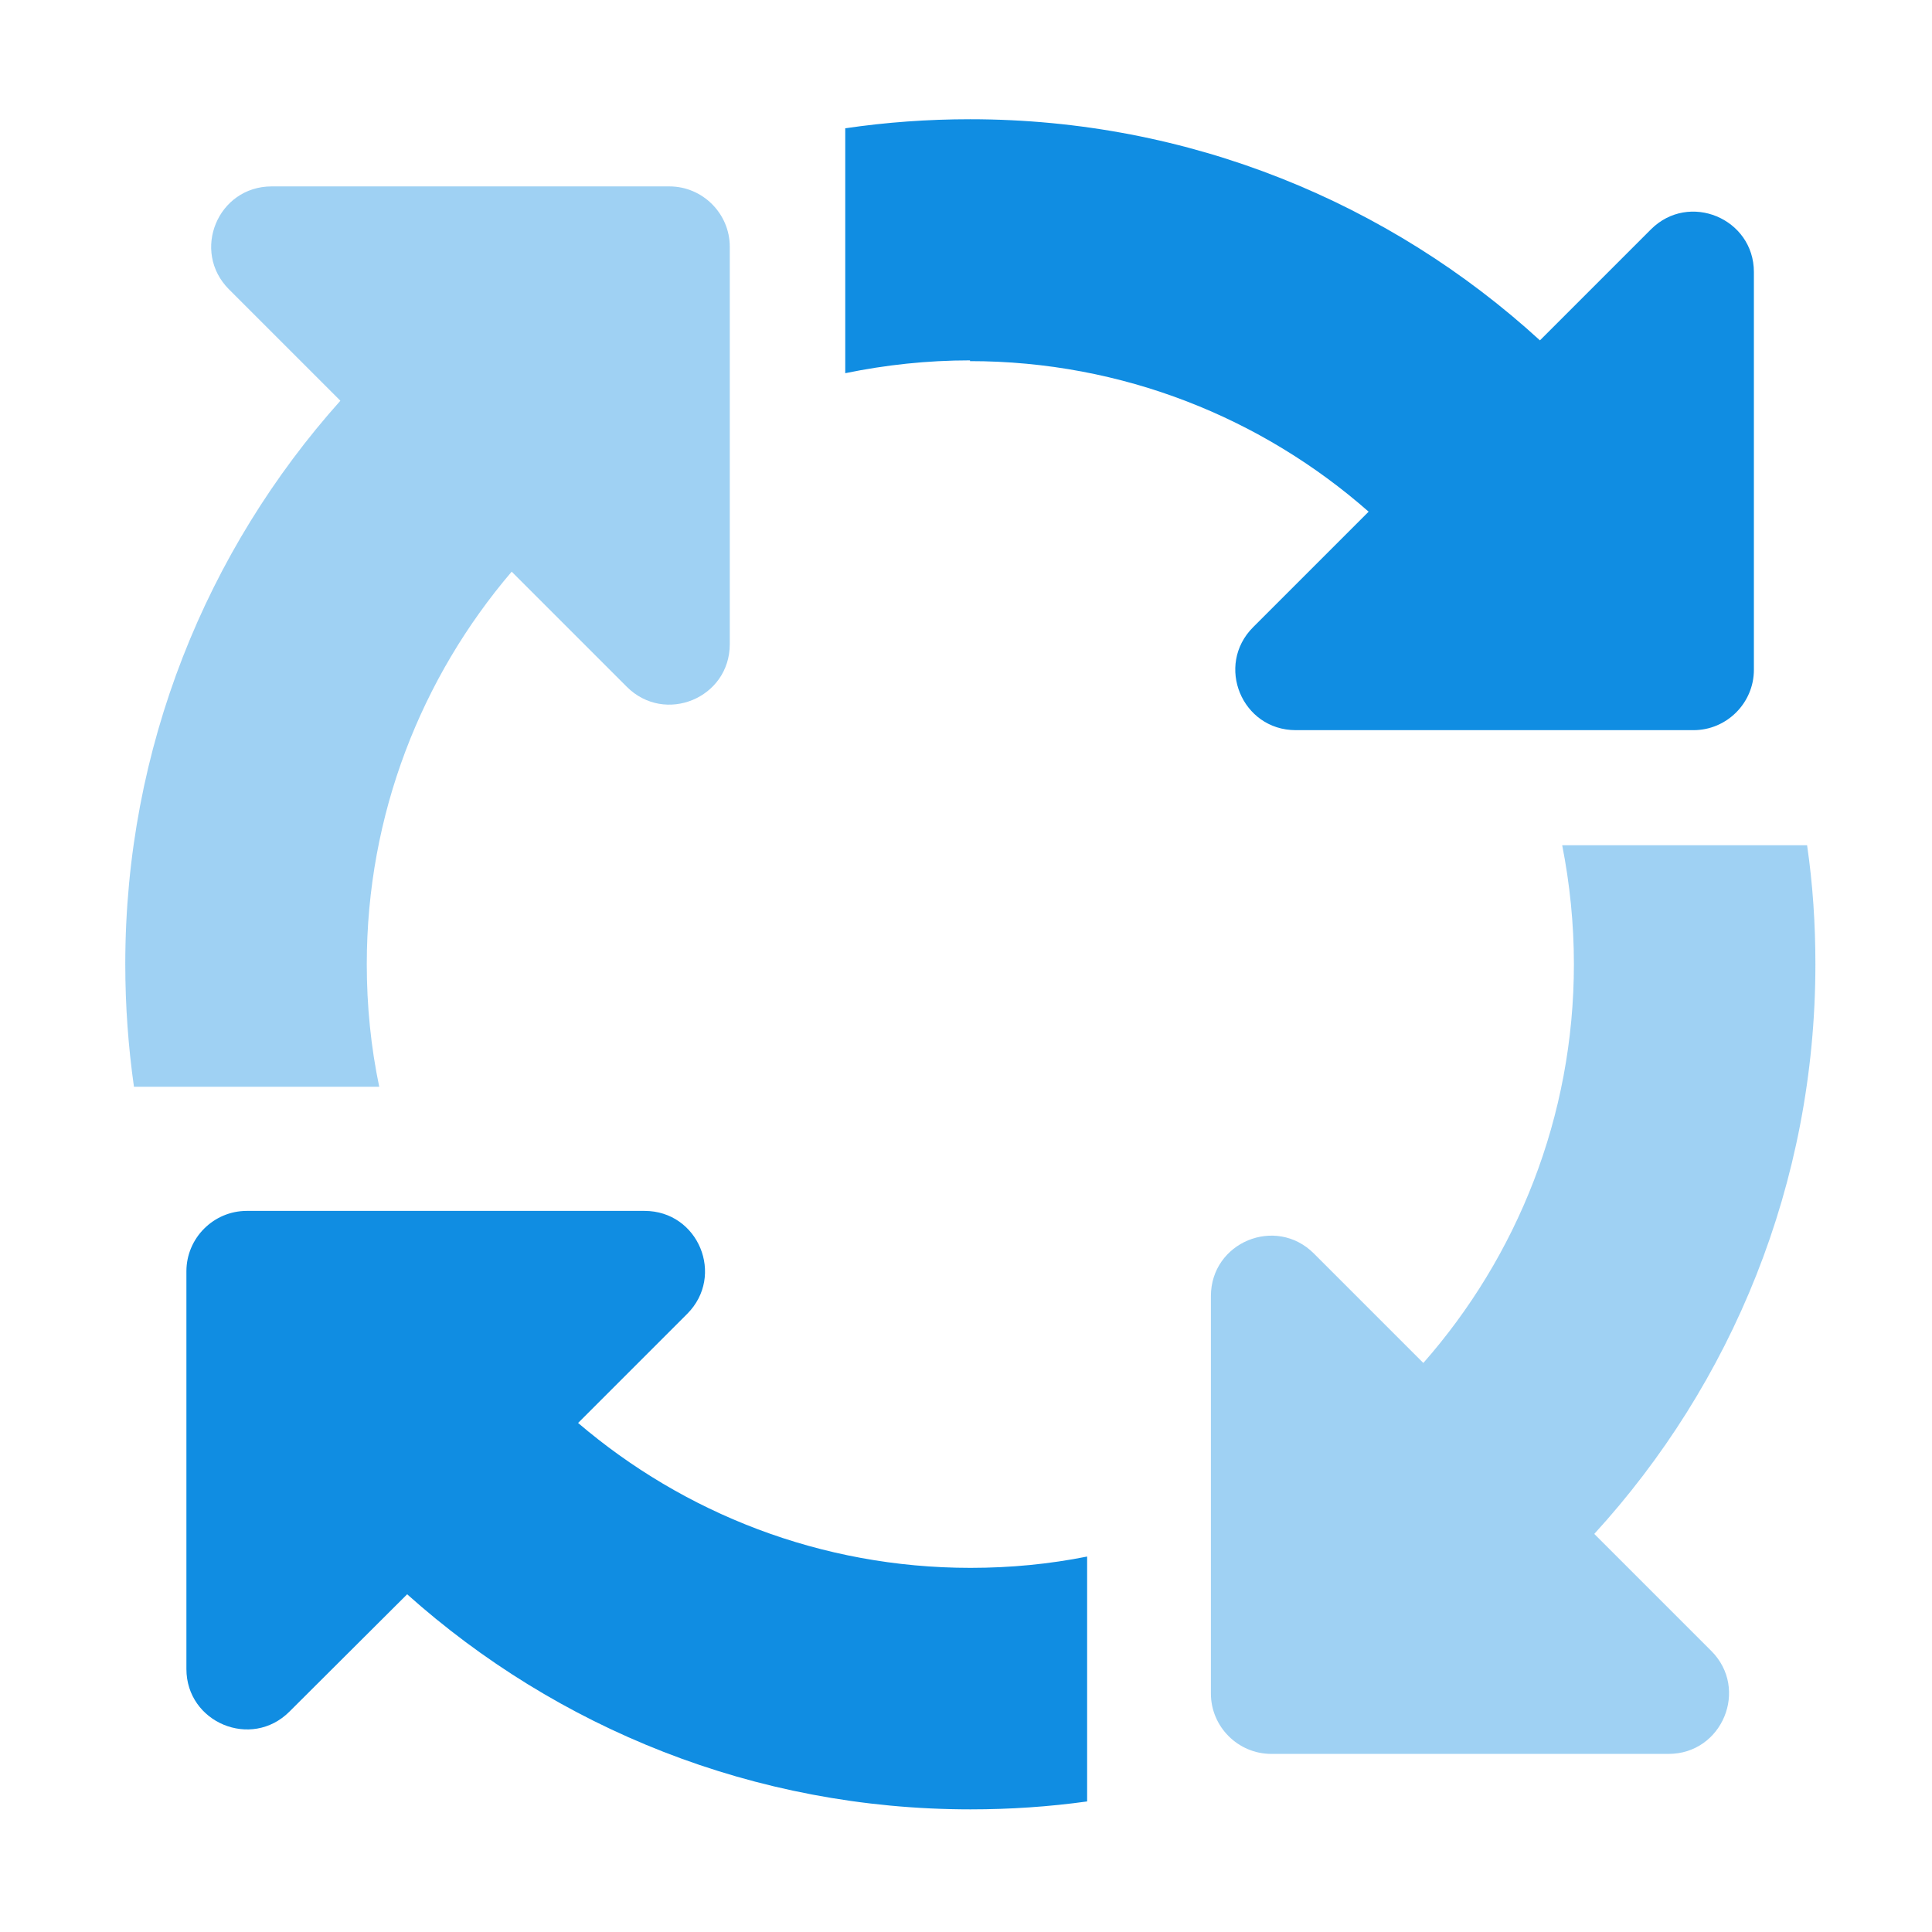 <svg xmlns="http://www.w3.org/2000/svg" viewBox="0 0 512 512"><!--!Font Awesome Pro 6.5.1 by @fontawesome - https://fontawesome.com License - https://fontawesome.com/license (Commercial License) Copyright 2024 Fonticons, Inc.--><path class="fa-secondary" opacity=".4" fill="#108de2" d="M72 49.4H177.4c8.8 0 16 7.2 16 16V170.7c0 14.3-17.2 21.4-27.3 11.3l-30.5-30.5c-23.9 28-38.4 64.3-38.4 104c0 11.1 1.1 22 3.3 32.5h-65c-1.5-10.6-2.3-21.4-2.3-32.5c0-57.4 21.6-109.7 57-149.3L60.7 76.7C50.6 66.6 57.7 49.4 72 49.4zM348.2 332.2l29 29c24.8-28.2 39.9-65.2 39.9-105.7c0-10.8-1.1-21.3-3.1-31.5h64.9c1.5 10.3 2.2 20.8 2.2 31.5c0 58.2-22.2 111.2-58.6 151l31 31c10.1 10.1 2.9 27.3-11.3 27.3H336.9c-8.8 0-16-7.2-16-16V343.5c0-14.3 17.2-21.4 27.3-11.3z"/><path class="fa-primary" fill="#108de2" d="M35.5 288l0 0h65l0 0h-65zM257.1 95.5c-11.4 0-22.4 1.2-33.1 3.4V34c10.8-1.6 21.9-2.4 33.1-2.4c58.2 0 111.2 22.2 151 58.6l29.4-29.4c10.1-10.1 27.3-2.9 27.3 11.3l0 105.4c0 8.8-7.2 16-16 16l-105.4 0c-14.3 0-21.4-17.2-11.3-27.3l30.6-30.6c-28.2-24.8-65.2-39.9-105.7-39.9zM182.1 348.2l-28.9 28.9c28 23.9 64.3 38.4 104 38.4c10.6 0 20.9-1 30.9-3v64.9c-10.1 1.4-20.4 2.1-30.9 2.1c-57.4 0-109.7-21.6-149.3-57L76.7 453.6c-10.1 10.1-27.3 2.9-27.3-11.3l0-105.4c0-8.8 7.2-16 16-16l105.4 0c14.3 0 21.4 17.2 11.3 27.3z"/></svg>